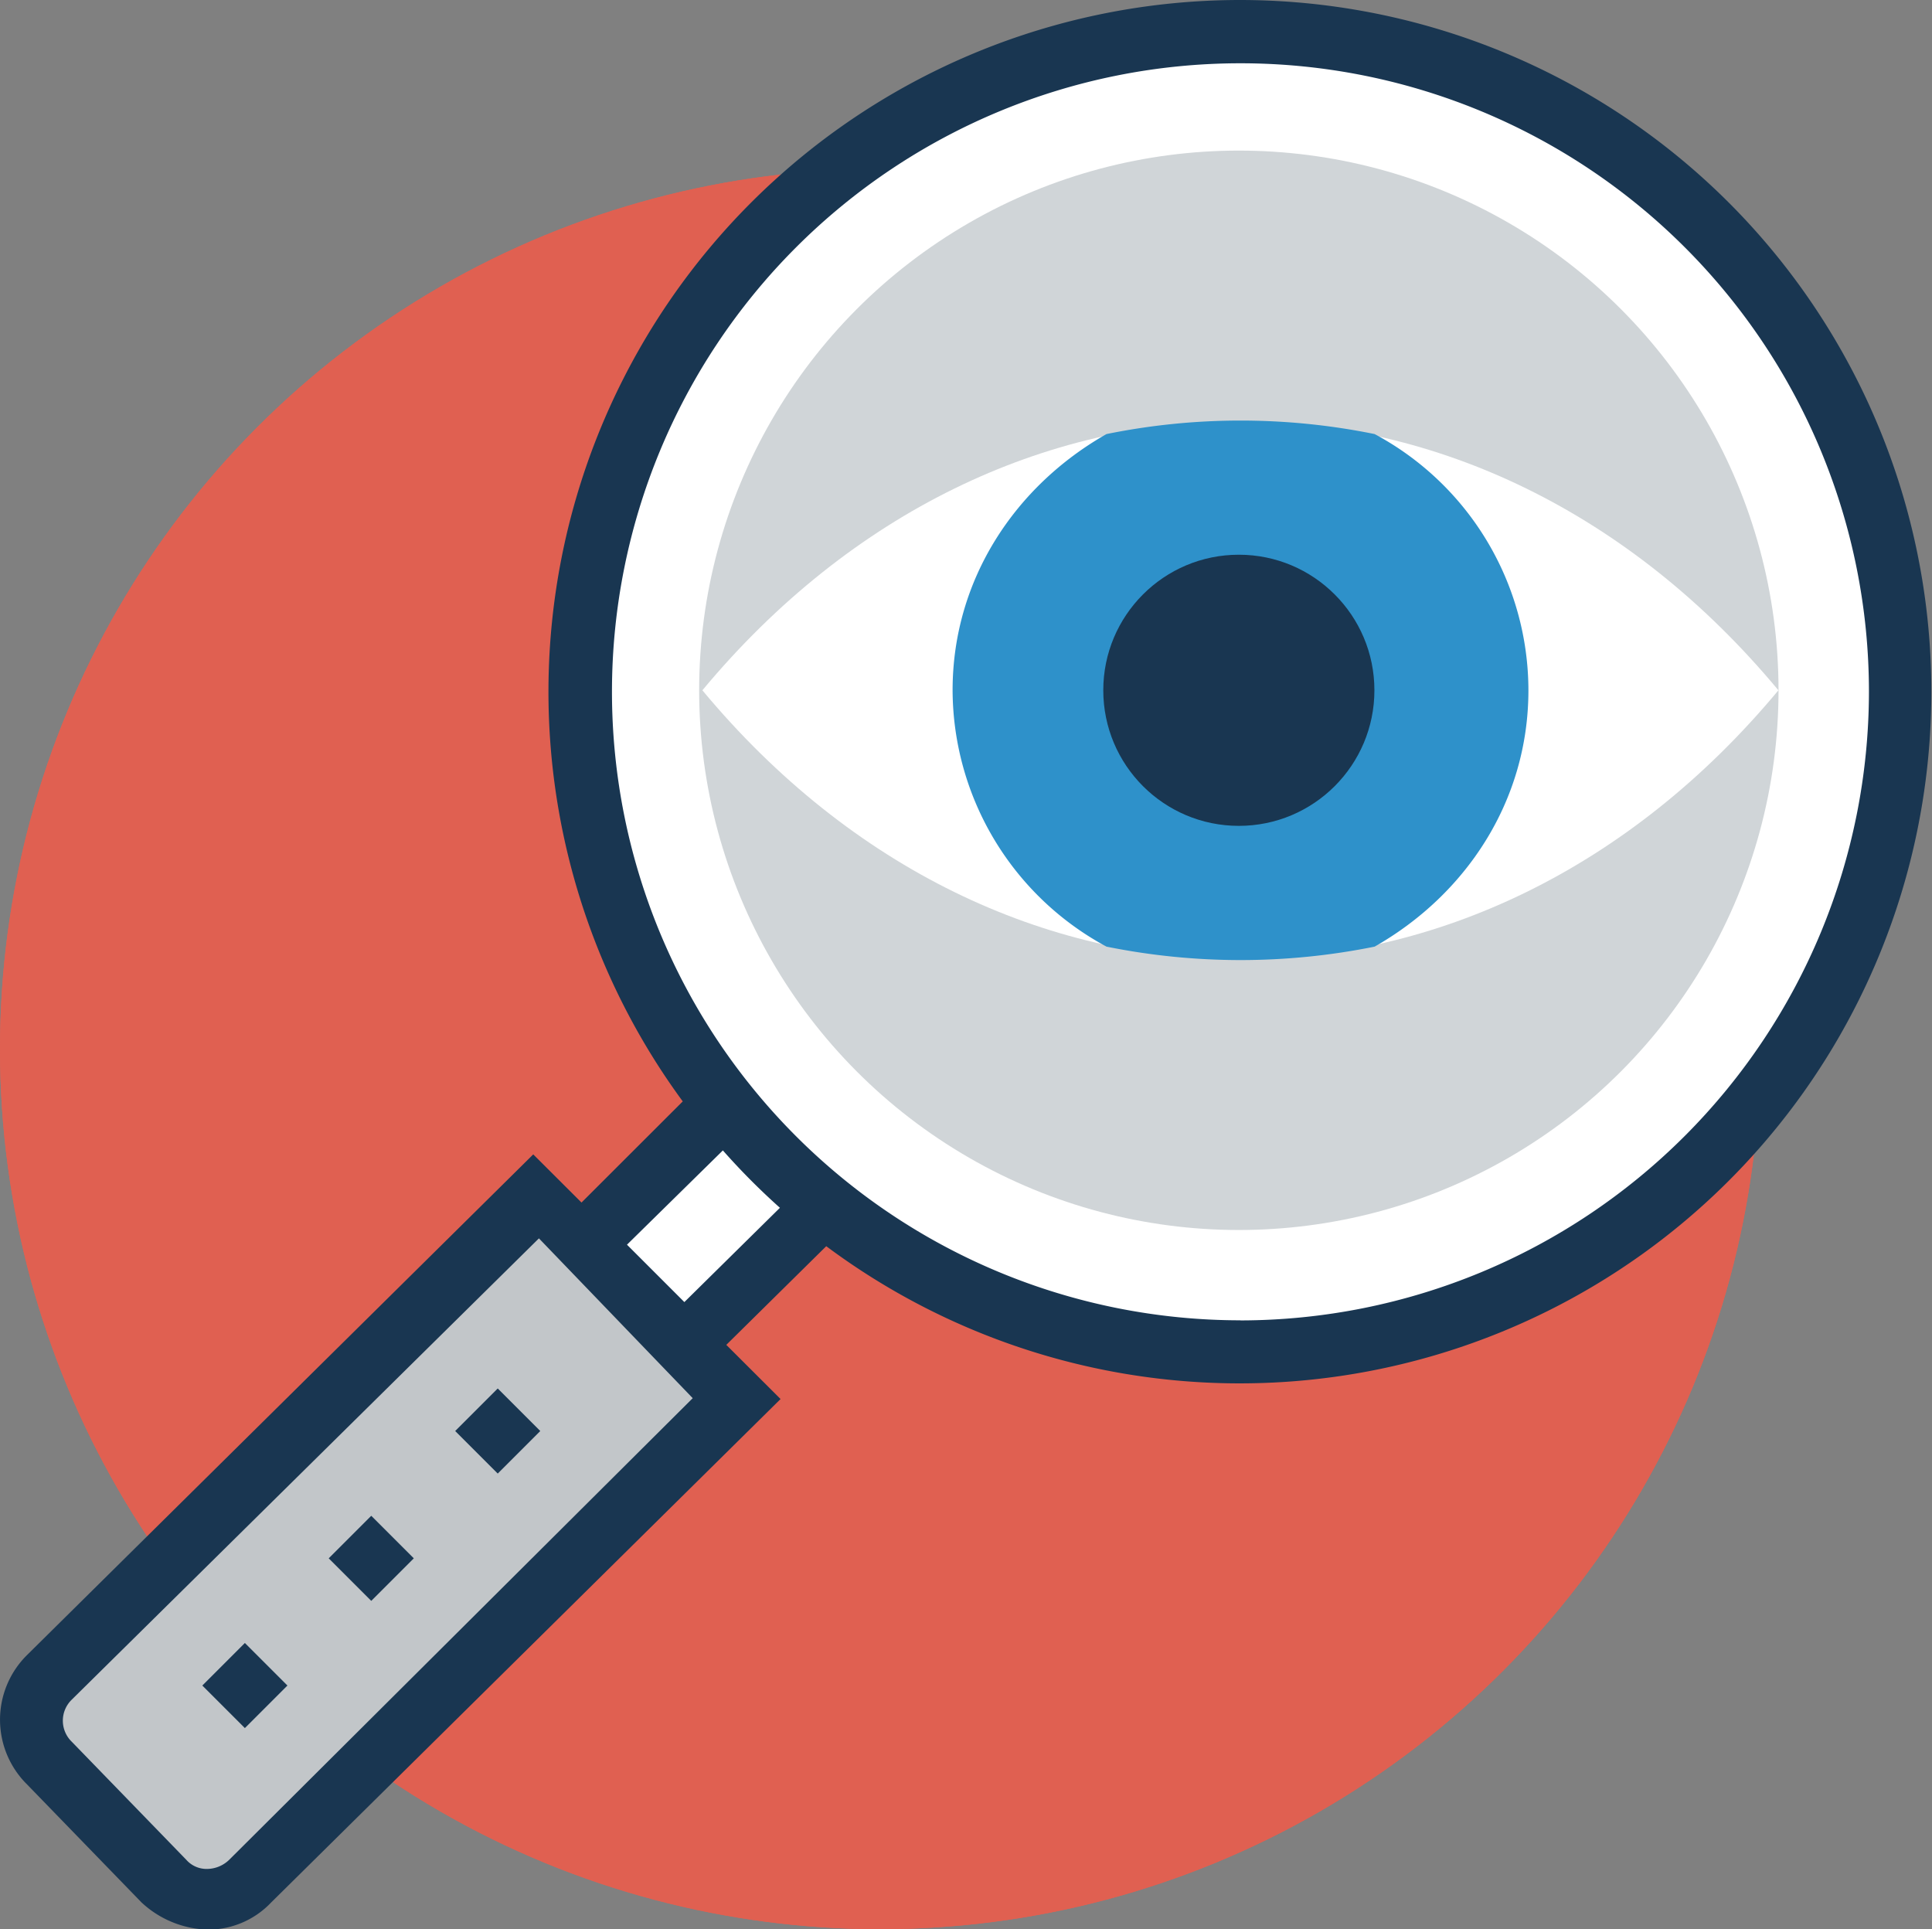 <svg xmlns="http://www.w3.org/2000/svg" viewBox="0 0 180.14 179.87"><rect x="0" y="0" width="180.14" height="179.87" fill="#808080" stroke="none"/><defs><style>.cls-1{fill:#e06051;}.cls-2{fill:#c2c6c9;}.cls-3{fill:#fff;}.cls-4{fill:#d0d5d8;}.cls-5{fill:#2e91ca;}.cls-6{fill:#193651;}</style></defs><title>icon-conviction-branding</title><g id="Calque_2" data-name="Calque 2"><g id="Calque_1-2" data-name="Calque 1"><circle class="cls-1" cx="82.06" cy="97.81" r="82.06"/><path id="SVGCleanerId_0" data-name="SVGCleanerId 0" class="cls-2" d="M4.5,164.41l10.67,11a5.42,5.42,0,0,0,7.88,0l45.52-45L49.73,111.3l-45.52,45A6.09,6.09,0,0,0,4.5,164.41Z"/><circle class="cls-3" cx="115.51" cy="64.36" r="61.54"/><circle class="cls-4" cx="115.51" cy="64.36" r="50.32"/><path class="cls-3" d="M65.49,64.36c27.83-33.44,72.5-33.44,100.33,0h0c-27.83,33.45-72.5,33.45-100.33,0Z"/><path id="SVGCleanerId_1" data-name="SVGCleanerId 1" class="cls-5" d="M88.82,64.36c0-10.4,5.91-19.1,14.35-23.89a62.68,62.68,0,0,1,25,0,27.13,27.13,0,0,1,14.34,23.89c0,10.41-5.91,19.11-14.34,23.9a63,63,0,0,1-25,0A27.26,27.26,0,0,1,88.82,64.36Z"/><circle class="cls-6" cx="115.51" cy="64.36" r="12.64"/><circle class="cls-1" cx="82.06" cy="97.81" r="82.06"/><path id="SVGCleanerId_0-2" data-name="SVGCleanerId 0" class="cls-2" d="M4.5,164.41l10.67,11a5.42,5.42,0,0,0,7.88,0l45.52-45L49.73,111.3l-45.52,45A6.09,6.09,0,0,0,4.5,164.41Z"/><path class="cls-3" d="M66.34,104.28,54.53,116.09l9.28,9.29,11.82-11.52C72,111,68.57,107.92,66.34,104.28Z"/><circle class="cls-3" cx="115.51" cy="64.36" r="61.54"/><circle class="cls-4" cx="115.51" cy="64.36" r="50.32"/><path class="cls-3" d="M65.49,64.36c27.83,33.45,72.5,33.45,100.33,0C138,30.92,93.32,30.92,65.49,64.36Z"/><path id="SVGCleanerId_1-2" data-name="SVGCleanerId 1" class="cls-5" d="M88.82,64.36c0-10.4,5.91-19.1,14.35-23.89a62.68,62.68,0,0,1,25,0,27.13,27.13,0,0,1,14.34,23.89c0,10.41-5.91,19.11-14.34,23.9a63,63,0,0,1-25,0A27.26,27.26,0,0,1,88.82,64.36Z"/><circle class="cls-6" cx="115.51" cy="64.36" r="12.64"/><rect class="cls-6" x="43.6" y="130.62" width="5.61" height="5.61" transform="translate(-80.75 71.89) rotate(-45)"/><rect class="cls-6" x="31.81" y="142.49" width="5.61" height="5.61" transform="translate(-92.6 67.03) rotate(-45)"/><rect class="cls-6" x="20.02" y="154.36" width="5.61" height="5.61" transform="translate(-104.44 62.16) rotate(-45)"/><path class="cls-6" d="M115.66,0a64.5,64.5,0,0,0-52,102.69l-9.44,9.43-4.5-4.49L2.53,154.3a8.48,8.48,0,0,0,0,12.08l10.67,11a9.43,9.43,0,0,0,6.18,2.53,8.1,8.1,0,0,0,5.9-2.53l47.5-46.94-5.06-5.05,9.32-9.2A64.49,64.49,0,1,0,115.66,0ZM21.37,173.4a3,3,0,0,1-2,.85,2.52,2.52,0,0,1-2-.85l-10.67-11a2.73,2.73,0,0,1,0-3.94l43.55-43,14.34,14.9Zm42.44-52-5.35-5.35,8.94-8.79a64,64,0,0,0,5.32,5.35Zm51.85,1.7a58.6,58.6,0,1,1,58.6-58.6A58.67,58.67,0,0,1,115.66,123.11Z"/></g></g></svg>